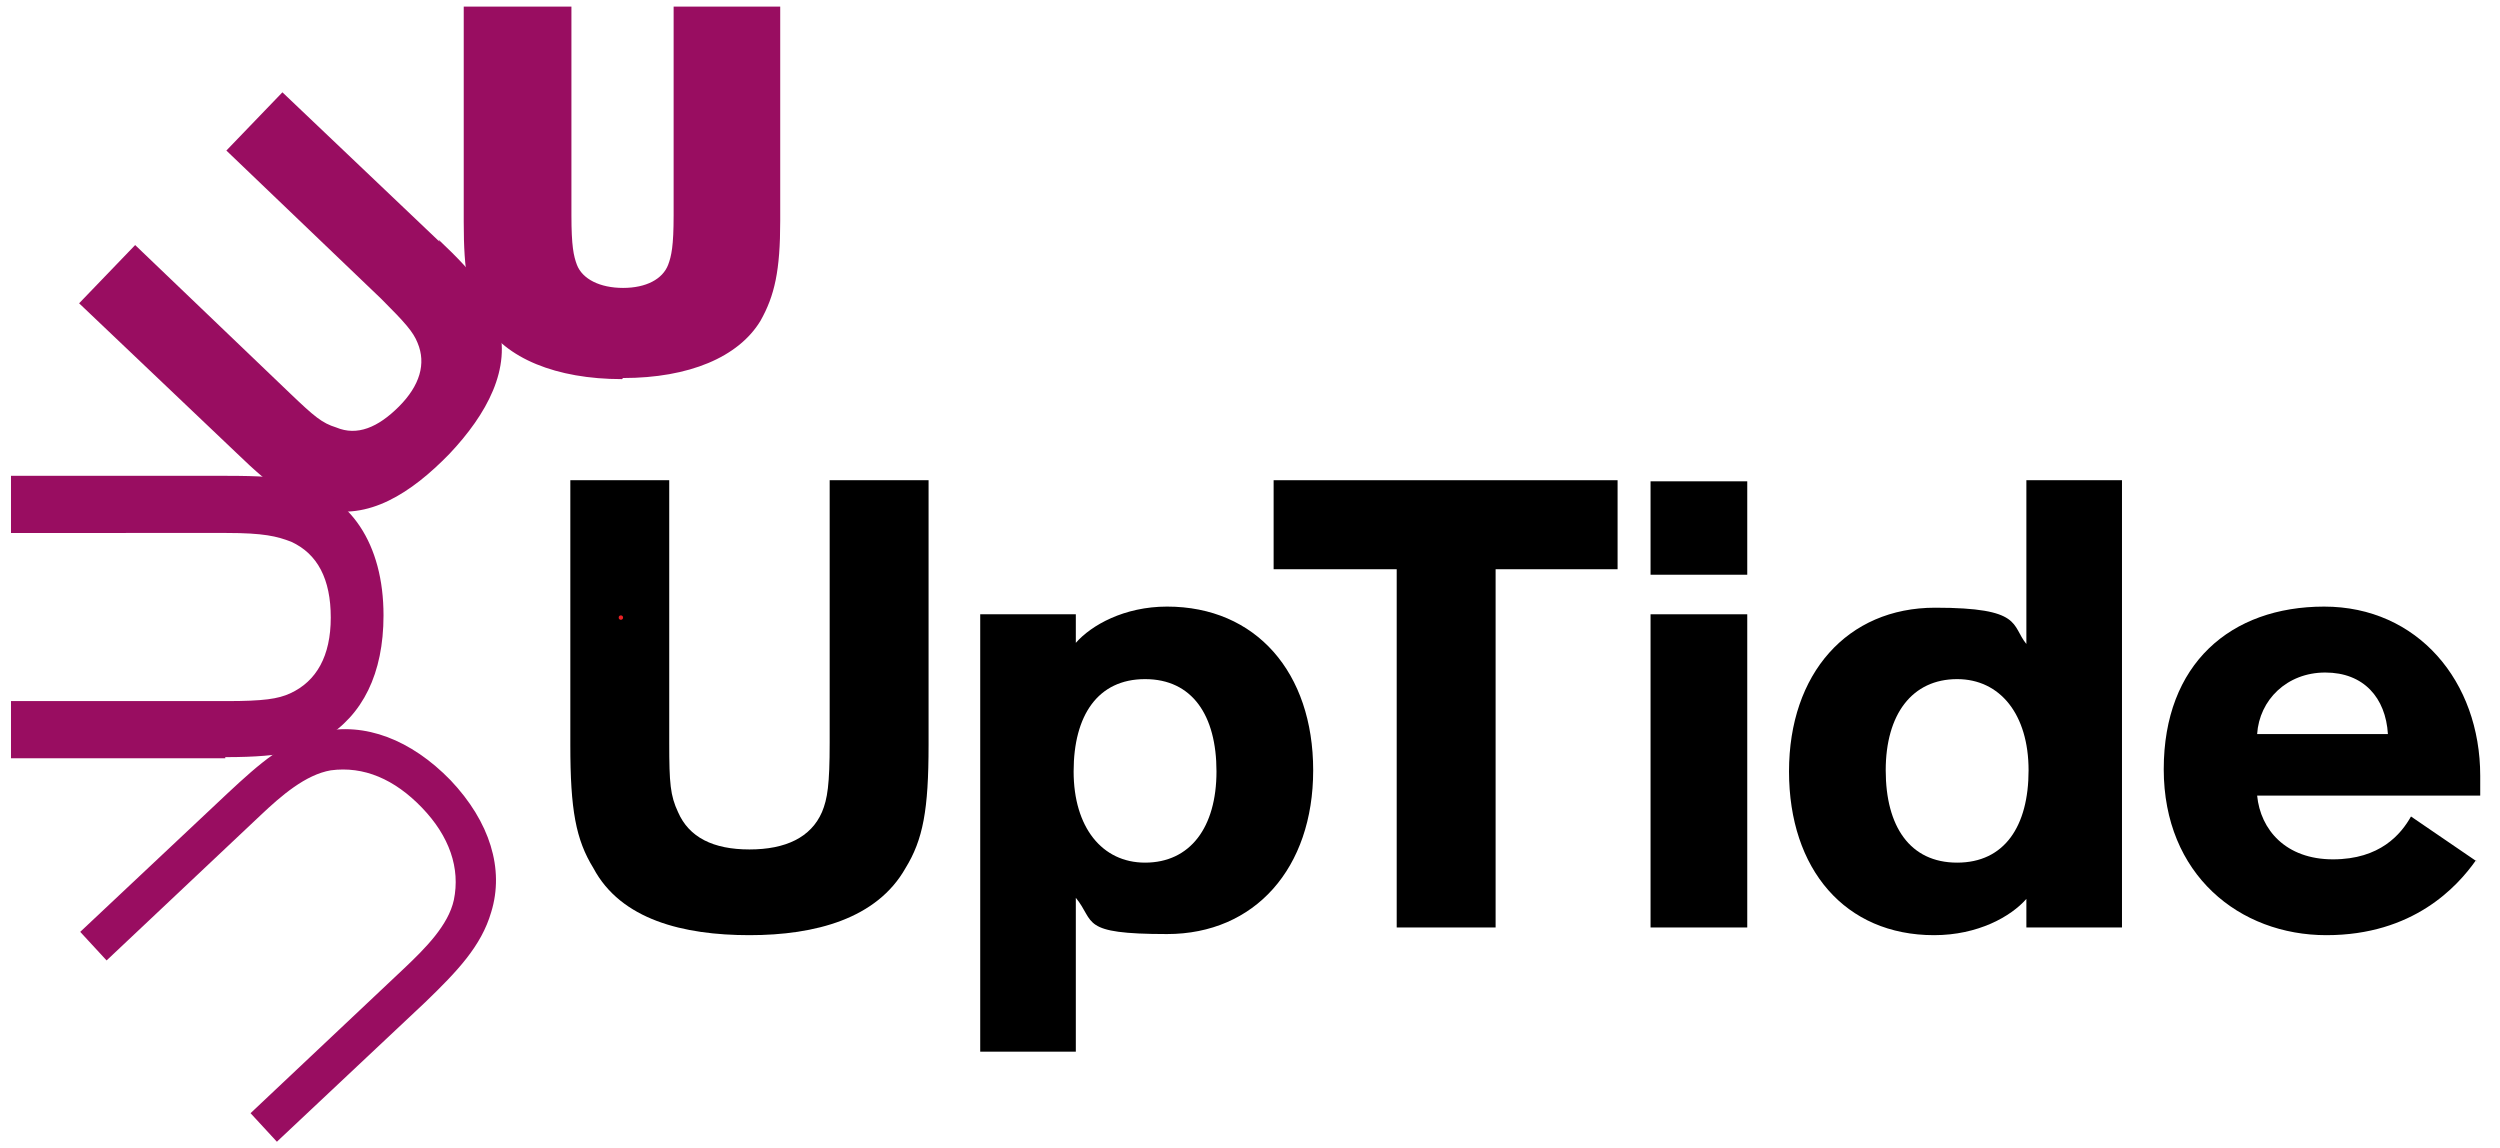 <?xml version="1.0" encoding="UTF-8"?>
<svg id="Layer_1" xmlns="http://www.w3.org/2000/svg" version="1.1" viewBox="0 0 227.5 104.5">
  <!-- Generator: Adobe Illustrator 29.4.0, SVG Export Plug-In . SVG Version: 2.1.0 Build 152)  -->
  <defs>
    <style>
      .st0 {
        fill: none;
      }

      .st1 {
        fill: #990d61;
      }

      .st2 {
        fill: #ec2024;
      }
    </style>
  </defs>
  <g>
    <path d="M84.5,67.8c0,5.9-.5,8.6-2.1,11.2-2.6,4.6-8.2,6.1-14.2,6.1s-11.7-1.4-14.2-6.1c-1.6-2.6-2.1-5.3-2.1-11.2v-24.1h9v23.9c0,3.7.1,4.8.8,6.3,1,2.3,3.2,3.4,6.5,3.4s5.6-1.1,6.6-3.4c.5-1.2.7-2.5.7-6.3v-23.9h9v24.1Z"/>
    <path d="M97.9,81.8v13.9h-8.7v-39.8h8.7v2.6c1.4-1.6,4.4-3.3,8.3-3.3,8.1,0,13.3,6,13.3,14.9s-5.3,14.9-13.3,14.9-6.5-1.1-8.3-3.3ZM104.2,78.5c4.1,0,6.5-3.2,6.5-8.3s-2.2-8.4-6.5-8.4-6.5,3.3-6.5,8.4,2.6,8.3,6.5,8.3Z"/>
    <path d="M115.9,43.7h31.3v8.1h-11.1v32.6h-9v-32.6h-11.2v-8.1Z"/>
    <path d="M159,52.3h-8.8v-8.5h8.8v8.5ZM159,84.4h-8.8v-28.5h8.8v28.5Z"/>
    <path d="M184.4,58.5v-14.8h8.7v40.7h-8.7v-2.6c-1.4,1.6-4.4,3.3-8.4,3.3-8.1,0-13.2-6-13.2-14.9s5.3-14.9,13.3-14.9,6.9,1.6,8.3,3.3ZM178.1,61.8c-4.1,0-6.5,3.2-6.5,8.3s2.2,8.4,6.5,8.4,6.5-3.3,6.5-8.4-2.6-8.3-6.5-8.3Z"/>
    <path d="M225.3,78.3c-1.7,2.4-5.7,6.8-13.6,6.8s-14.8-5.5-14.8-15.1,6.1-14.8,14.6-14.8,14.2,6.8,14.2,15.4,0,1.3,0,1.8h-20.3c.3,3.1,2.6,5.8,6.9,5.8s6.2-2.3,7.1-3.9l6,4.1ZM205.3,66.8h12c-.2-3.3-2.2-5.6-5.7-5.6s-6,2.5-6.2,5.6Z"/>
  </g>
  <rect class="st0" x="53.8" y="55.2" width=".2" height=".2"/>
  <g>
    <path class="st1" d="M56.6,34.5c-6,0-10.6-1.9-12.6-5.2-1.4-2.3-1.8-4.5-1.8-9.1V.6h9.8v19c0,2.8.2,3.7.5,4.5.5,1.3,2.1,2.1,4.2,2.1s3.6-.8,4.1-2.1h0c.3-.8.5-1.7.5-4.5V.6h9.7v19.5c0,4.5-.5,6.8-1.8,9.1-2,3.3-6.5,5.2-12.5,5.2Z"/>
    <path class="st1" d="M39.9,21.8c3.5,3.3,4.8,5.1,5.4,7.6,1.3,4.1-1,8.3-4.4,11.9-3.5,3.6-7.4,6.1-11.6,5-2.4-.5-4.3-1.7-7.8-5.1l-14.3-13.6,5.1-5.3,14.1,13.5c2.2,2.1,2.9,2.7,4.2,3.1,1.9.8,3.8,0,5.7-1.9s2.5-3.9,1.7-5.8c-.4-1-1.1-1.8-3.3-4l-14.1-13.5,5.1-5.3,14.3,13.6Z"/>
    <path class="st1" d="M20.5,69H1v-5.2h19.6c3.4,0,4.7-.2,5.8-.7,2.4-1.1,3.7-3.4,3.7-6.9,0-3.5-1.2-5.8-3.6-6.9-1.3-.5-2.5-.8-5.9-.8H1v-5.2h19.5c3.2,0,4.8.1,6.3.5,5.1,1.2,8.1,5.7,8.1,12.2,0,5.3-1.9,9.1-5.4,11.2-1.8,1-3.3,1.7-9,1.7Z"/>
    <path class="st1" d="M25.2,103.9l-2.4-2.6,14-13.2c1.9-1.8,4-3.9,4.5-6.2.6-2.9-.4-5.8-2.9-8.4-2.5-2.6-5.3-3.8-8.3-3.4-2.3.4-4.5,2.3-6.4,4.1l-14,13.2-2.4-2.6,13.4-12.6c3-2.8,5.3-4.8,8.5-5.6,4-.9,8.2.7,11.8,4.4,3.6,3.8,4.9,8.1,3.7,12-.9,3.1-3.1,5.4-6,8.2l-13.4,12.6Z"/>
  </g>
  <circle class="st2" cx="56.5" cy="56.2" r=".2"/>
</svg>